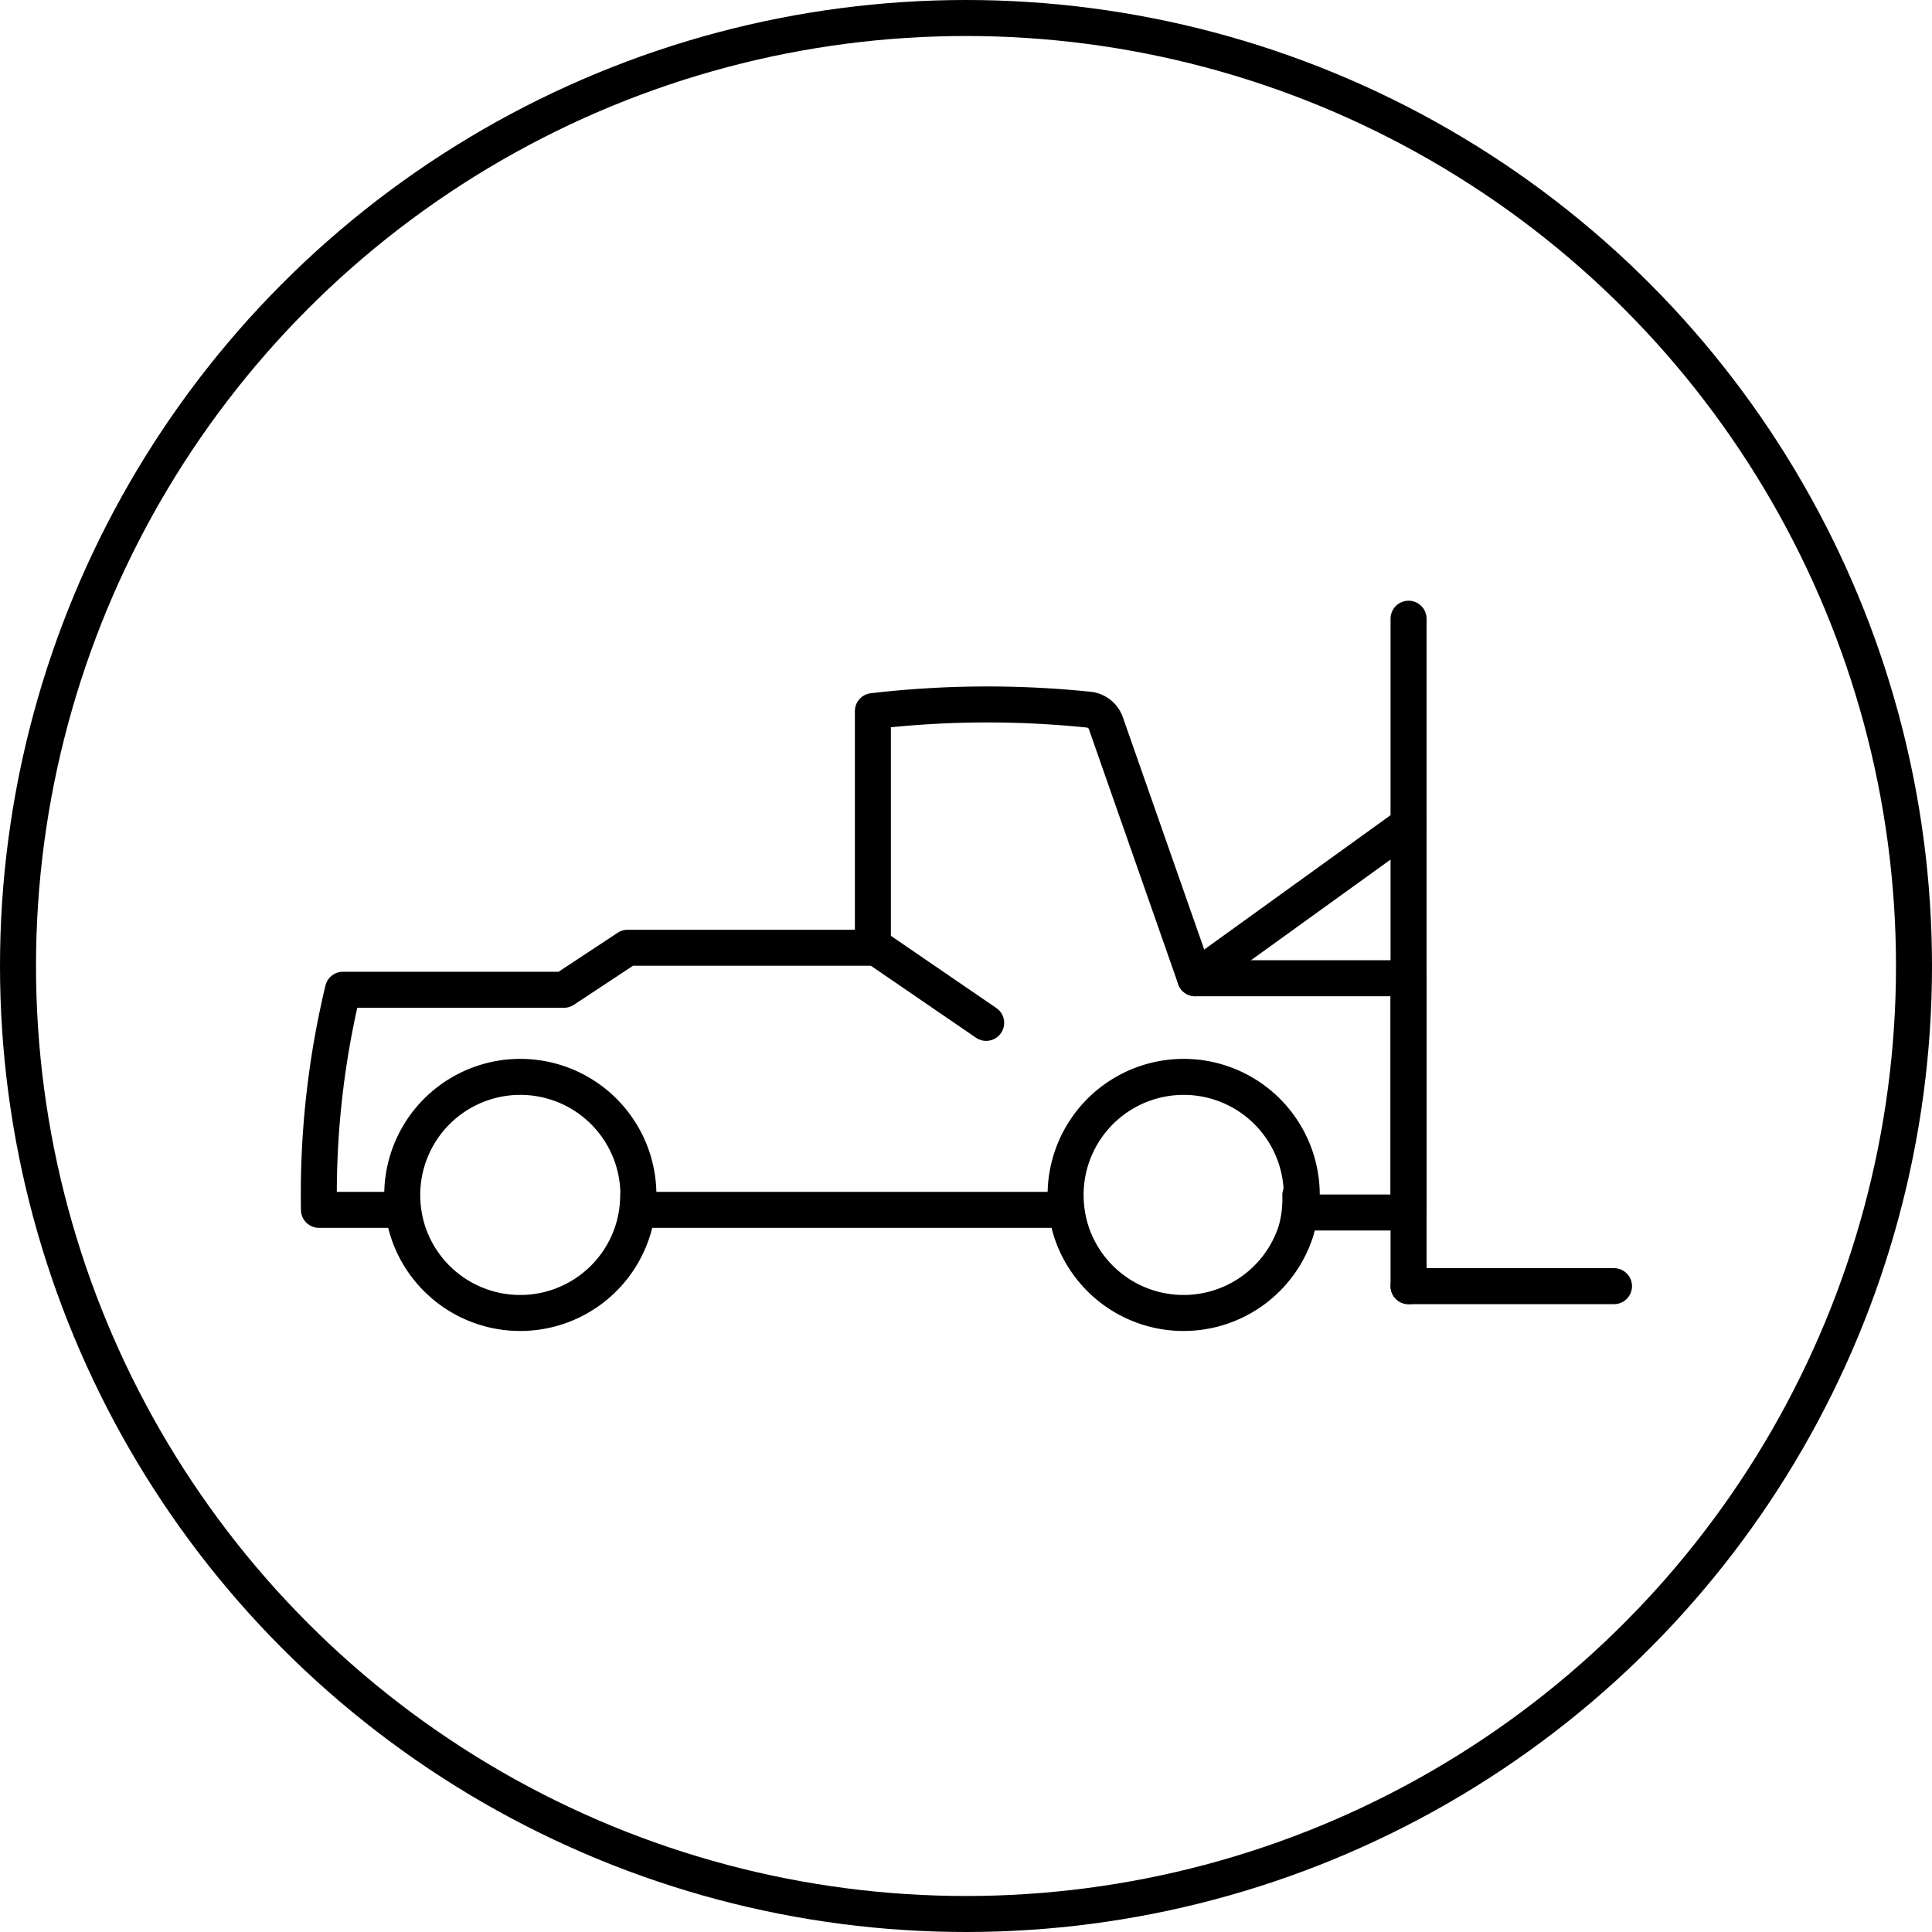 <svg xmlns="http://www.w3.org/2000/svg" viewBox="0 0 80.5 80.5"><defs><style>.cls-1,.cls-2{fill:none;}.cls-1{stroke:#000;stroke-linecap:round;stroke-linejoin:round;stroke-width:1.5px;}</style></defs><g id="Ebene_2" data-name="Ebene 2"><g id="Vehicles"><g id="heavy_forklift"><g id="Forklift"><path class="cls-1" d="M54.18,49.8A4.89,4.89,0,0,1,54,51.29h0a4.92,4.92,0,0,1-9.37,0,5,5,0,0,1-.23-1.5,4.92,4.92,0,1,1,9.84,0Z"/><path class="cls-1" d="M26.59,49.8a4.89,4.89,0,0,1-.23,1.49h0a4.92,4.92,0,0,1-9.37,0,5,5,0,0,1-.23-1.5,4.92,4.92,0,1,1,9.84,0Z"/><line class="cls-1" x1="44.08" y1="50.41" x2="26.67" y2="50.41"/><line class="cls-1" x1="58.69" y1="25.78" x2="58.69" y2="53.59"/><path class="cls-1" d="M54.37,50.52h4.32V40.76H49.8L46.08,30.14a.85.85,0,0,0-.71-.57,41.15,41.15,0,0,0-9,.06v9.86H26.15L23.5,41.24H14.29a36.45,36.45,0,0,0-1,9.17h3.28"/><line class="cls-1" x1="58.69" y1="53.59" x2="67.25" y2="53.59"/></g><line class="cls-1" x1="58.69" y1="34.35" x2="49.8" y2="40.76"/><line class="cls-1" x1="36.52" y1="39.49" x2="41.09" y2="42.62"/><circle class="cls-1" cx="40.25" cy="40.25" r="39.5"/></g><rect class="cls-2" x="0.25" y="0.25" width="80" height="80"/></g></g></svg>